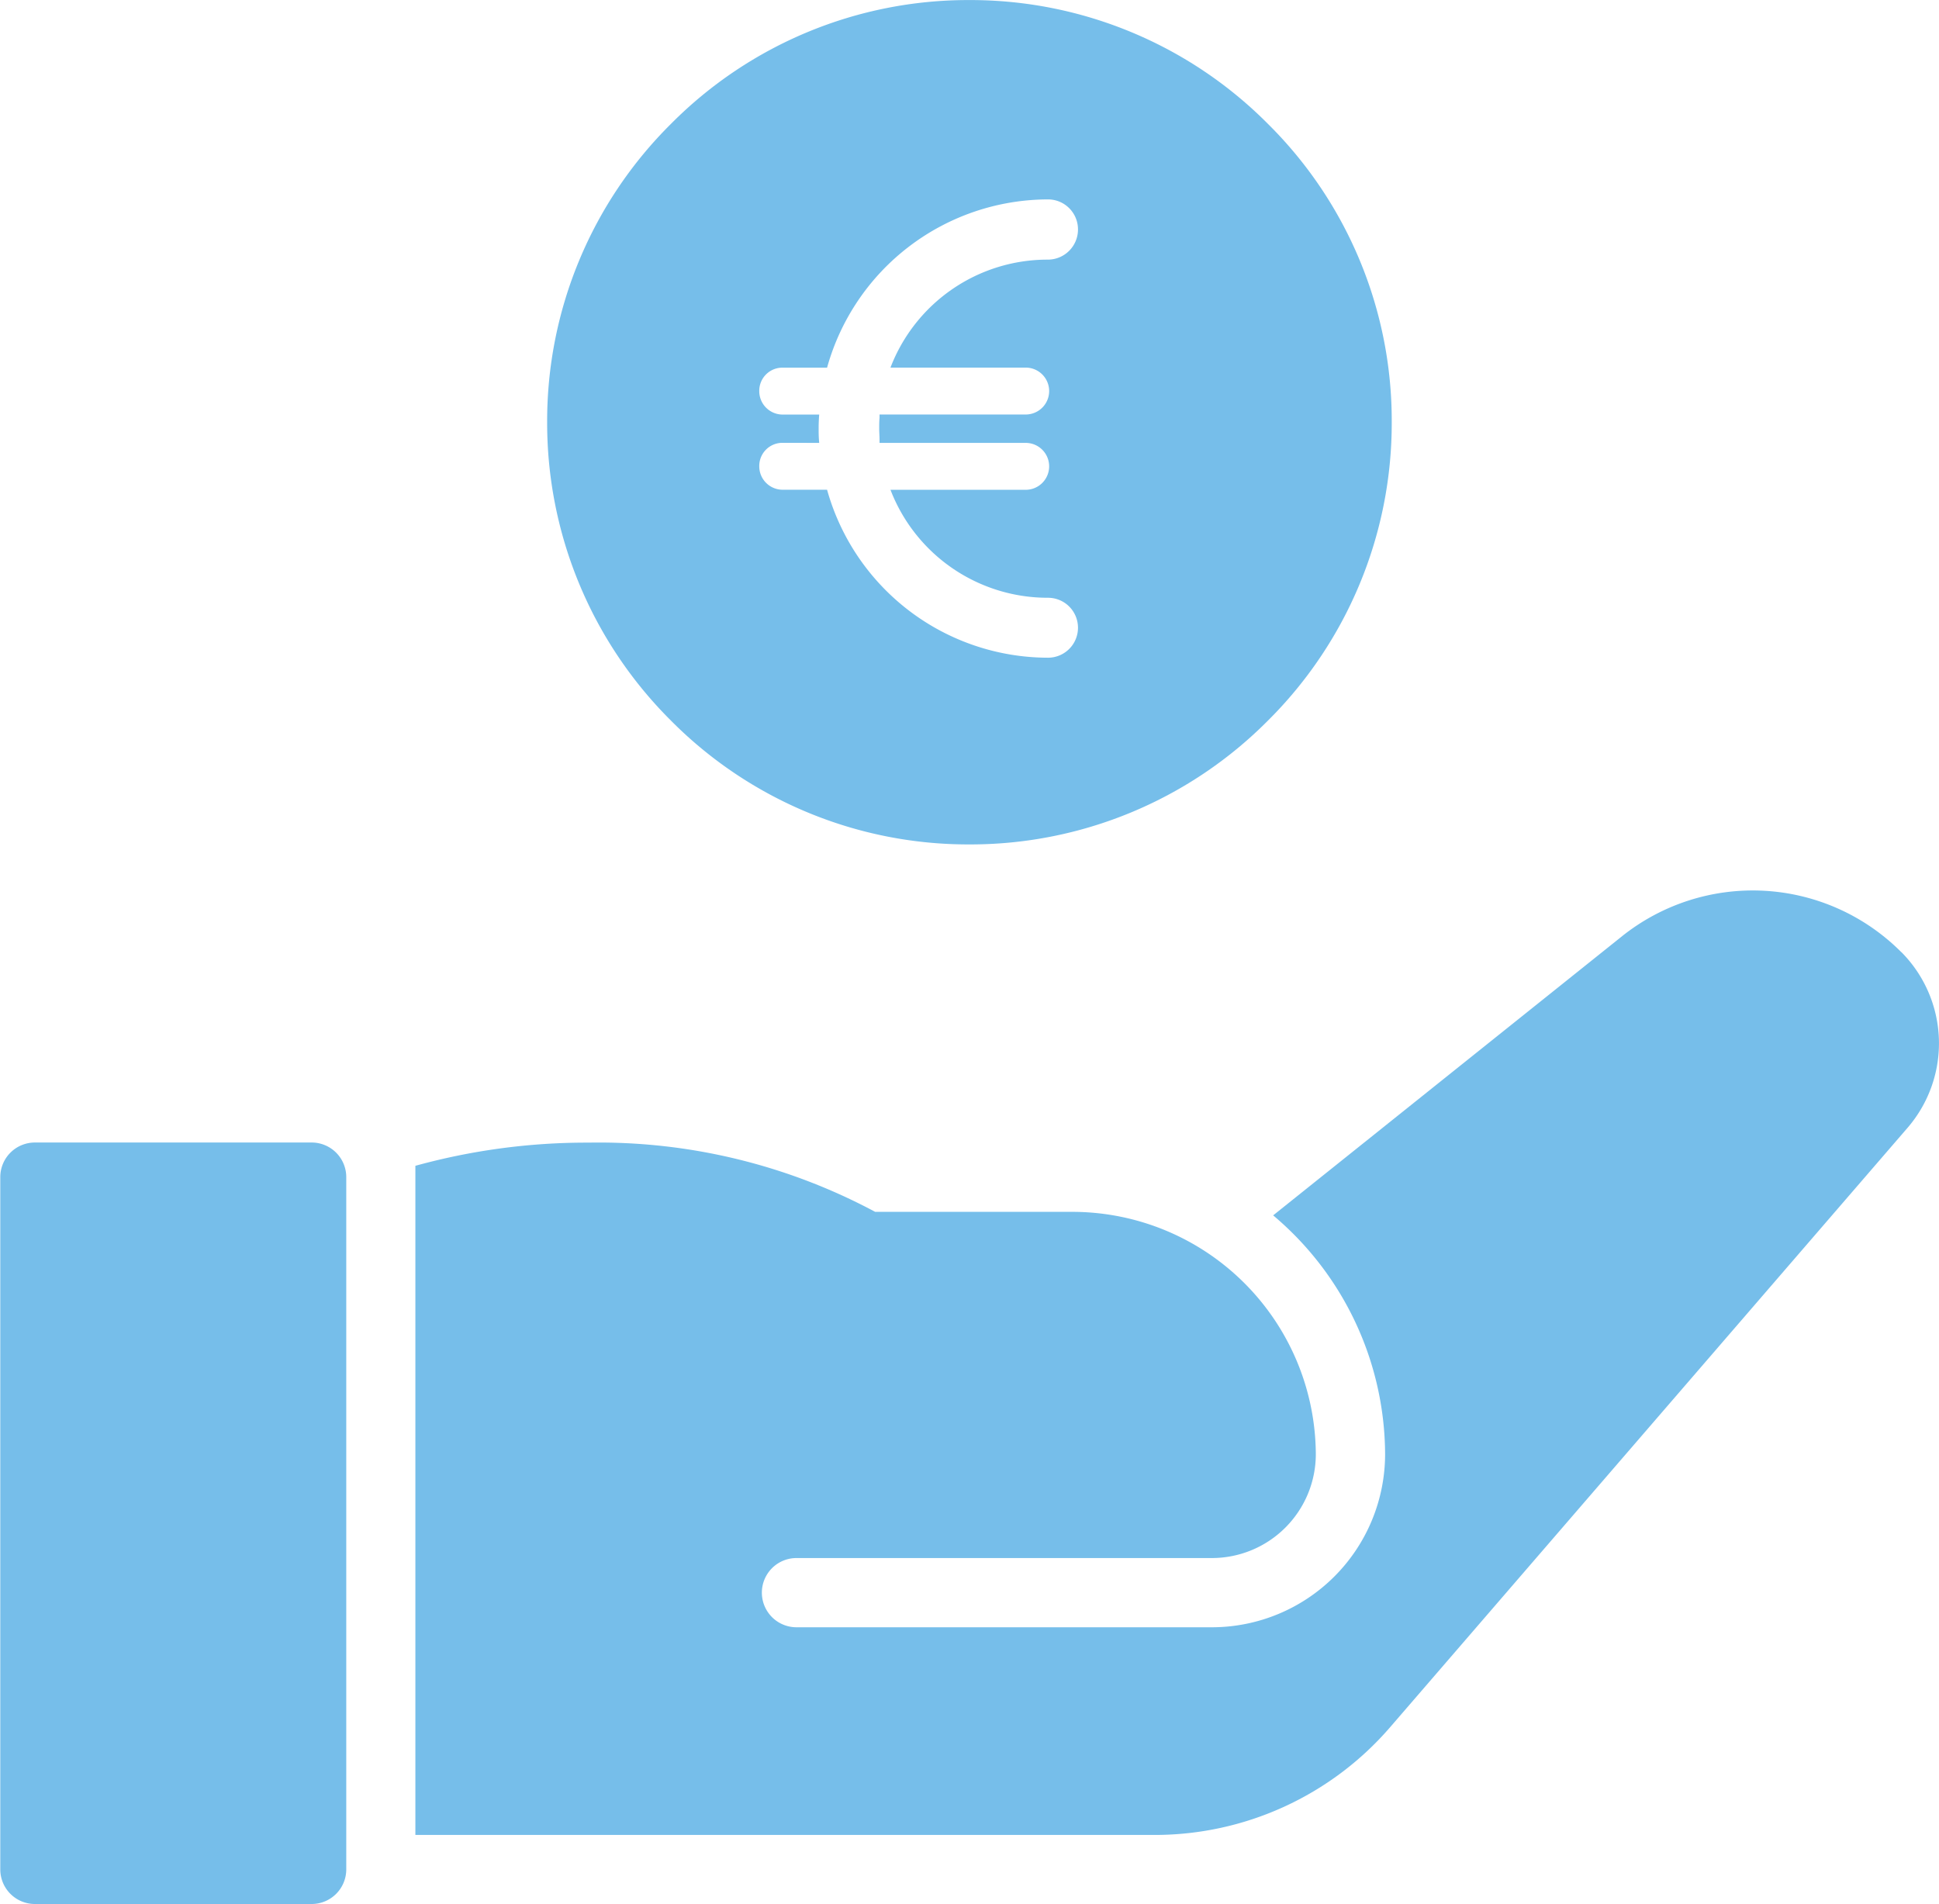 <?xml version="1.0" encoding="UTF-8"?>
<svg xmlns="http://www.w3.org/2000/svg" width="34.226" height="33.613" viewBox="0 0 34.226 33.613">
  <g id="noun-value-3779576" transform="translate(-3.995 -5)">
    <path id="Tracé_656" data-name="Tracé 656" d="M10.107,35.78V48a.611.611,0,0,1-.611.611H4.606A.611.611,0,0,1,4,48V35.78a.611.611,0,0,1,.611-.611H9.5A.611.611,0,0,1,10.107,35.78ZM37.557,31.81a3.7,3.7,0,0,0-4.945-.271l-6.144,4.916a5.537,5.537,0,0,1,1.976,4.215,3.059,3.059,0,0,1-3.056,3.056H18.054a.611.611,0,0,1,0-1.222h7.334a1.835,1.835,0,0,0,1.833-1.833,4.3,4.3,0,0,0-4.278-4.278h-3.5a10.334,10.334,0,0,0-5.06-1.222,11.354,11.354,0,0,0-3.056.409V47.392H24.371a5.492,5.492,0,0,0,4.16-1.9L37.674,34.9a2.284,2.284,0,0,0-.117-3.092Z" transform="translate(0 -10.001)" fill="#76beea"></path>
    <path id="Soustraction_1" data-name="Soustraction 1" d="M-19170.092-671.288a7.388,7.388,0,0,1-5.27-2.185,7.41,7.41,0,0,1-2.186-5.27,7.387,7.387,0,0,1,2.186-5.265,7.388,7.388,0,0,1,5.27-2.185,7.4,7.4,0,0,1,5.266,2.185,7.373,7.373,0,0,1,2.186,5.265,7.4,7.4,0,0,1-2.186,5.27A7.4,7.4,0,0,1-19170.092-671.288Zm-3.3-7.089a.408.408,0,0,0-.412.414.413.413,0,0,0,.412.414h.785a4.055,4.055,0,0,0,3.9,2.965.529.529,0,0,0,.529-.529.529.529,0,0,0-.529-.529,2.973,2.973,0,0,1-2.781-1.906h2.387a.414.414,0,0,0,.414-.414.414.414,0,0,0-.414-.414h-2.58l0-.058c0-.062-.006-.129-.006-.192s0-.13.006-.191l0-.06h2.58a.414.414,0,0,0,.414-.414.414.414,0,0,0-.414-.414h-2.387a2.968,2.968,0,0,1,2.781-1.906.532.532,0,0,0,.529-.534.529.529,0,0,0-.529-.529,4.056,4.056,0,0,0-3.9,2.97h-.785a.408.408,0,0,0-.412.414.413.413,0,0,0,.412.414h.646c-.008.1-.01.174-.01.25s0,.142.01.25Z" transform="translate(19191.201 691.194)" fill="#76beea"></path>
  </g>
</svg>
